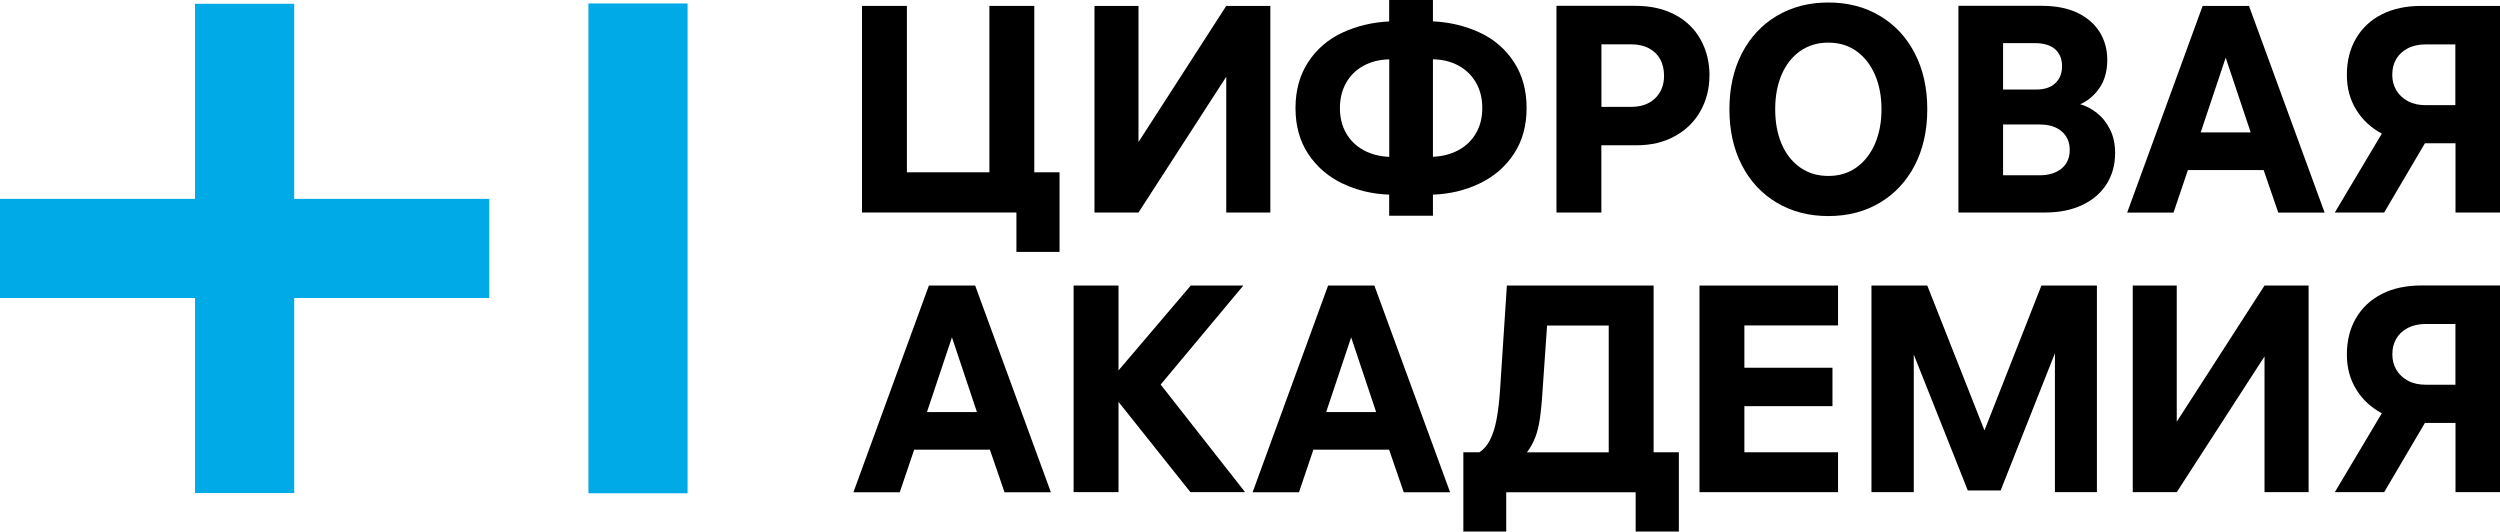 <?xml version="1.0" encoding="UTF-8"?> <svg xmlns="http://www.w3.org/2000/svg" id="_лой_2" viewBox="0 0 309.05 65.71"><defs><style>.cls-1{fill:#00aae6;}</style></defs><g id="_лой_1-2"><g><path id="Sign" class="cls-1" d="M36.37,24.58h24.11v12.26h-24.11v24.11h-12.26v-24.11H0v-12.26H24.11V.47h12.26V24.58ZM72.74,.43V60.98h12.26V.43h-12.26Z"></path><g><polygon points="127.86 .73 122.31 .73 122.31 21.3 112.11 21.3 112.11 .73 106.56 .73 106.56 26.27 125.65 26.27 125.65 31.14 130.98 31.14 130.98 21.3 127.86 21.3 127.86 .73"></polygon><polygon points="151.59 9.49 151.59 26.27 157.04 26.27 157.04 .73 151.59 .73 140.74 17.56 140.74 .73 135.3 .73 135.3 26.27 140.74 26.27 151.59 9.49"></polygon><path d="M165.96,22.68c1.77,.85,3.69,1.31,5.77,1.38v2.61h5.41v-2.61c2.08-.07,4-.53,5.77-1.38,1.77-.85,3.18-2.06,4.23-3.65,1.05-1.58,1.58-3.48,1.58-5.68s-.53-4.1-1.58-5.7c-1.05-1.6-2.46-2.81-4.23-3.63-1.77-.82-3.69-1.28-5.77-1.38V0h-5.41V2.65c-2.08,.1-4,.56-5.77,1.38-1.77,.82-3.18,2.03-4.23,3.63-1.05,1.6-1.58,3.5-1.58,5.7s.53,4.1,1.58,5.68c1.05,1.58,2.46,2.8,4.23,3.65Zm11.18-15.35c1.18,.02,2.24,.28,3.16,.78,.92,.5,1.64,1.2,2.16,2.1,.52,.91,.78,1.95,.78,3.14s-.26,2.23-.78,3.12c-.52,.9-1.24,1.59-2.16,2.09-.92,.5-1.97,.77-3.16,.82V7.33Zm-10.72,2.89c.52-.91,1.24-1.61,2.16-2.1,.92-.5,1.97-.76,3.16-.78v12.05c-1.19-.05-2.24-.32-3.16-.82-.92-.5-1.64-1.19-2.16-2.09-.52-.89-.78-1.94-.78-3.12s.26-2.23,.78-3.14Z"></path><path d="M211.33,9.36c0-1.65-.36-3.13-1.09-4.45-.73-1.32-1.78-2.35-3.16-3.08-1.38-.74-3.02-1.11-4.94-1.11h-9.73V26.27h5.55v-8.31h4.32c1.81,0,3.4-.37,4.77-1.13,1.37-.75,2.42-1.78,3.16-3.1,.74-1.32,1.11-2.78,1.11-4.37Zm-6.71,2.78c-.73,.71-1.72,1.07-2.98,1.07h-3.67V5.48h3.67c.85,0,1.58,.16,2.2,.49,.62,.33,1.08,.78,1.4,1.36,.31,.58,.47,1.26,.47,2.03,0,1.14-.36,2.06-1.09,2.78Z"></path><path d="M219.65,25.06c1.85,1.1,3.97,1.65,6.37,1.65s4.52-.55,6.37-1.65c1.85-1.1,3.29-2.65,4.32-4.64,1.03-2,1.54-4.3,1.54-6.91s-.51-4.92-1.54-6.91c-1.03-2-2.47-3.54-4.32-4.64-1.85-1.1-3.97-1.65-6.37-1.65s-4.52,.55-6.37,1.65c-1.85,1.1-3.29,2.65-4.32,4.64-1.03,2-1.54,4.3-1.54,6.91s.51,4.92,1.54,6.91c1.03,2,2.47,3.54,4.32,4.64Zm.58-15.8c.52-1.23,1.28-2.21,2.27-2.92,.99-.71,2.16-1.07,3.52-1.07s2.52,.36,3.5,1.07c.98,.71,1.74,1.69,2.27,2.92,.53,1.23,.8,2.65,.8,4.25s-.27,3.01-.8,4.25c-.53,1.23-1.29,2.21-2.27,2.92-.98,.71-2.15,1.07-3.5,1.07s-2.53-.36-3.52-1.07c-.99-.71-1.75-1.69-2.27-2.92-.52-1.23-.78-2.65-.78-4.25s.26-3.01,.78-4.25Z"></path><path d="M259.23,13.97c-.65-.51-1.34-.87-2.07-1.09,.94-.41,1.74-1.08,2.38-2.01,.64-.93,.96-2.09,.96-3.47,0-1.26-.3-2.39-.91-3.39-.61-1-1.51-1.8-2.72-2.4-1.21-.59-2.7-.89-4.46-.89h-10.31V26.27h10.74c1.74,0,3.27-.31,4.57-.93,1.31-.62,2.31-1.48,3.01-2.59,.7-1.11,1.05-2.38,1.05-3.81,0-1.14-.21-2.12-.64-2.96-.42-.83-.96-1.51-1.62-2.01Zm-5.19-7.89c.58,.5,.87,1.2,.87,2.12,0,.85-.27,1.54-.82,2.07-.54,.53-1.35,.8-2.41,.8h-4.06V5.33h3.92c1.09,0,1.92,.25,2.5,.74Zm.8,14.77c-.68,.54-1.59,.82-2.72,.82h-4.5v-6.28h4.54c1.14,0,2.04,.28,2.7,.85,.67,.57,1,1.34,1,2.3s-.34,1.76-1.02,2.3Z"></path><path d="M272.29,.73l-9.33,25.55h5.73l1.78-5.26h9.36l1.81,5.26h5.73L278.02,.73h-5.73Zm2.85,6.4l3.09,9.24h-6.18l3.09-9.24Z"></path><path d="M299.33,.73c-1.89,0-3.52,.35-4.9,1.05-1.38,.7-2.44,1.7-3.19,2.99-.75,1.29-1.12,2.79-1.12,4.48s.4,3.11,1.2,4.39c.76,1.22,1.81,2.17,3.12,2.88l-5.81,9.75h6.1l5.04-8.56h3.78v8.56h5.52V.73h-9.73Zm.54,12.27c-.85,0-1.58-.16-2.2-.49-.62-.33-1.09-.77-1.43-1.34-.34-.57-.51-1.2-.51-1.91,0-.75,.16-1.4,.49-1.96,.33-.56,.8-1,1.42-1.32,.62-.33,1.36-.49,2.23-.49h3.66v7.51h-3.66Z"></path><path d="M114.83,35.3l-9.33,25.55h5.73l1.78-5.26h9.36l1.81,5.26h5.73l-9.36-25.55h-5.73Zm2.85,6.4l3.09,9.24h-6.18l3.09-9.24Z"></path><polygon points="153.7 35.3 147.2 35.3 138.27 45.79 138.27 35.3 132.72 35.3 132.72 60.84 138.27 60.84 138.27 49.68 147.16 60.84 153.92 60.84 143.48 47.54 153.7 35.3"></polygon><path d="M164.18,35.3l-9.33,25.55h5.73l1.78-5.26h9.36l1.81,5.26h5.73l-9.36-25.55h-5.73Zm2.85,6.4l3.09,9.24h-6.18l3.09-9.24Z"></path><path d="M204.43,35.3h-18.15l-.83,12.7c-.1,1.5-.24,2.77-.44,3.81-.19,1.04-.47,1.91-.82,2.59-.33,.65-.77,1.15-1.3,1.51h-1.99v9.8h5.3v-4.86h16v4.86h5.34v-9.8h-3.12v-20.61Zm-14.66,18.82c.27-.69,.47-1.5,.6-2.43,.13-.93,.25-2.16,.34-3.68l.54-7.77h7.62v15.68h-10.11c.41-.54,.75-1.14,1-1.8Z"></path><polygon points="210.09 60.84 227.22 60.84 227.22 55.91 215.64 55.91 215.64 50.21 226.53 50.21 226.53 45.46 215.64 45.46 215.64 40.23 227.22 40.23 227.22 35.3 210.09 35.3 210.09 60.84"></polygon><polygon points="245.32 53.21 238.25 35.3 231.35 35.3 231.35 60.84 236.58 60.84 236.58 43.83 243.26 60.63 247.32 60.63 254.03 43.67 254.03 60.84 259.22 60.84 259.22 35.3 252.36 35.3 245.32 53.21"></polygon><polygon points="269.09 52.13 269.09 35.3 263.65 35.3 263.65 60.84 269.09 60.84 279.94 44.06 279.94 60.84 285.39 60.84 285.39 35.3 279.94 35.3 269.09 52.13"></polygon><path d="M294.43,36.35c-1.38,.7-2.44,1.7-3.19,2.99-.75,1.29-1.12,2.79-1.12,4.48s.4,3.11,1.2,4.39c.76,1.22,1.81,2.17,3.12,2.88l-5.81,9.75h6.1l5.04-8.56h3.78v8.56h5.52v-25.55h-9.73c-1.89,0-3.52,.35-4.9,1.05Zm9.11,3.7v7.51h-3.66c-.85,0-1.58-.16-2.2-.49-.62-.33-1.09-.77-1.43-1.34-.34-.57-.51-1.2-.51-1.91,0-.75,.16-1.4,.49-1.96,.33-.56,.8-1,1.42-1.32s1.36-.49,2.23-.49h3.66Z"></path></g></g></g></svg> 